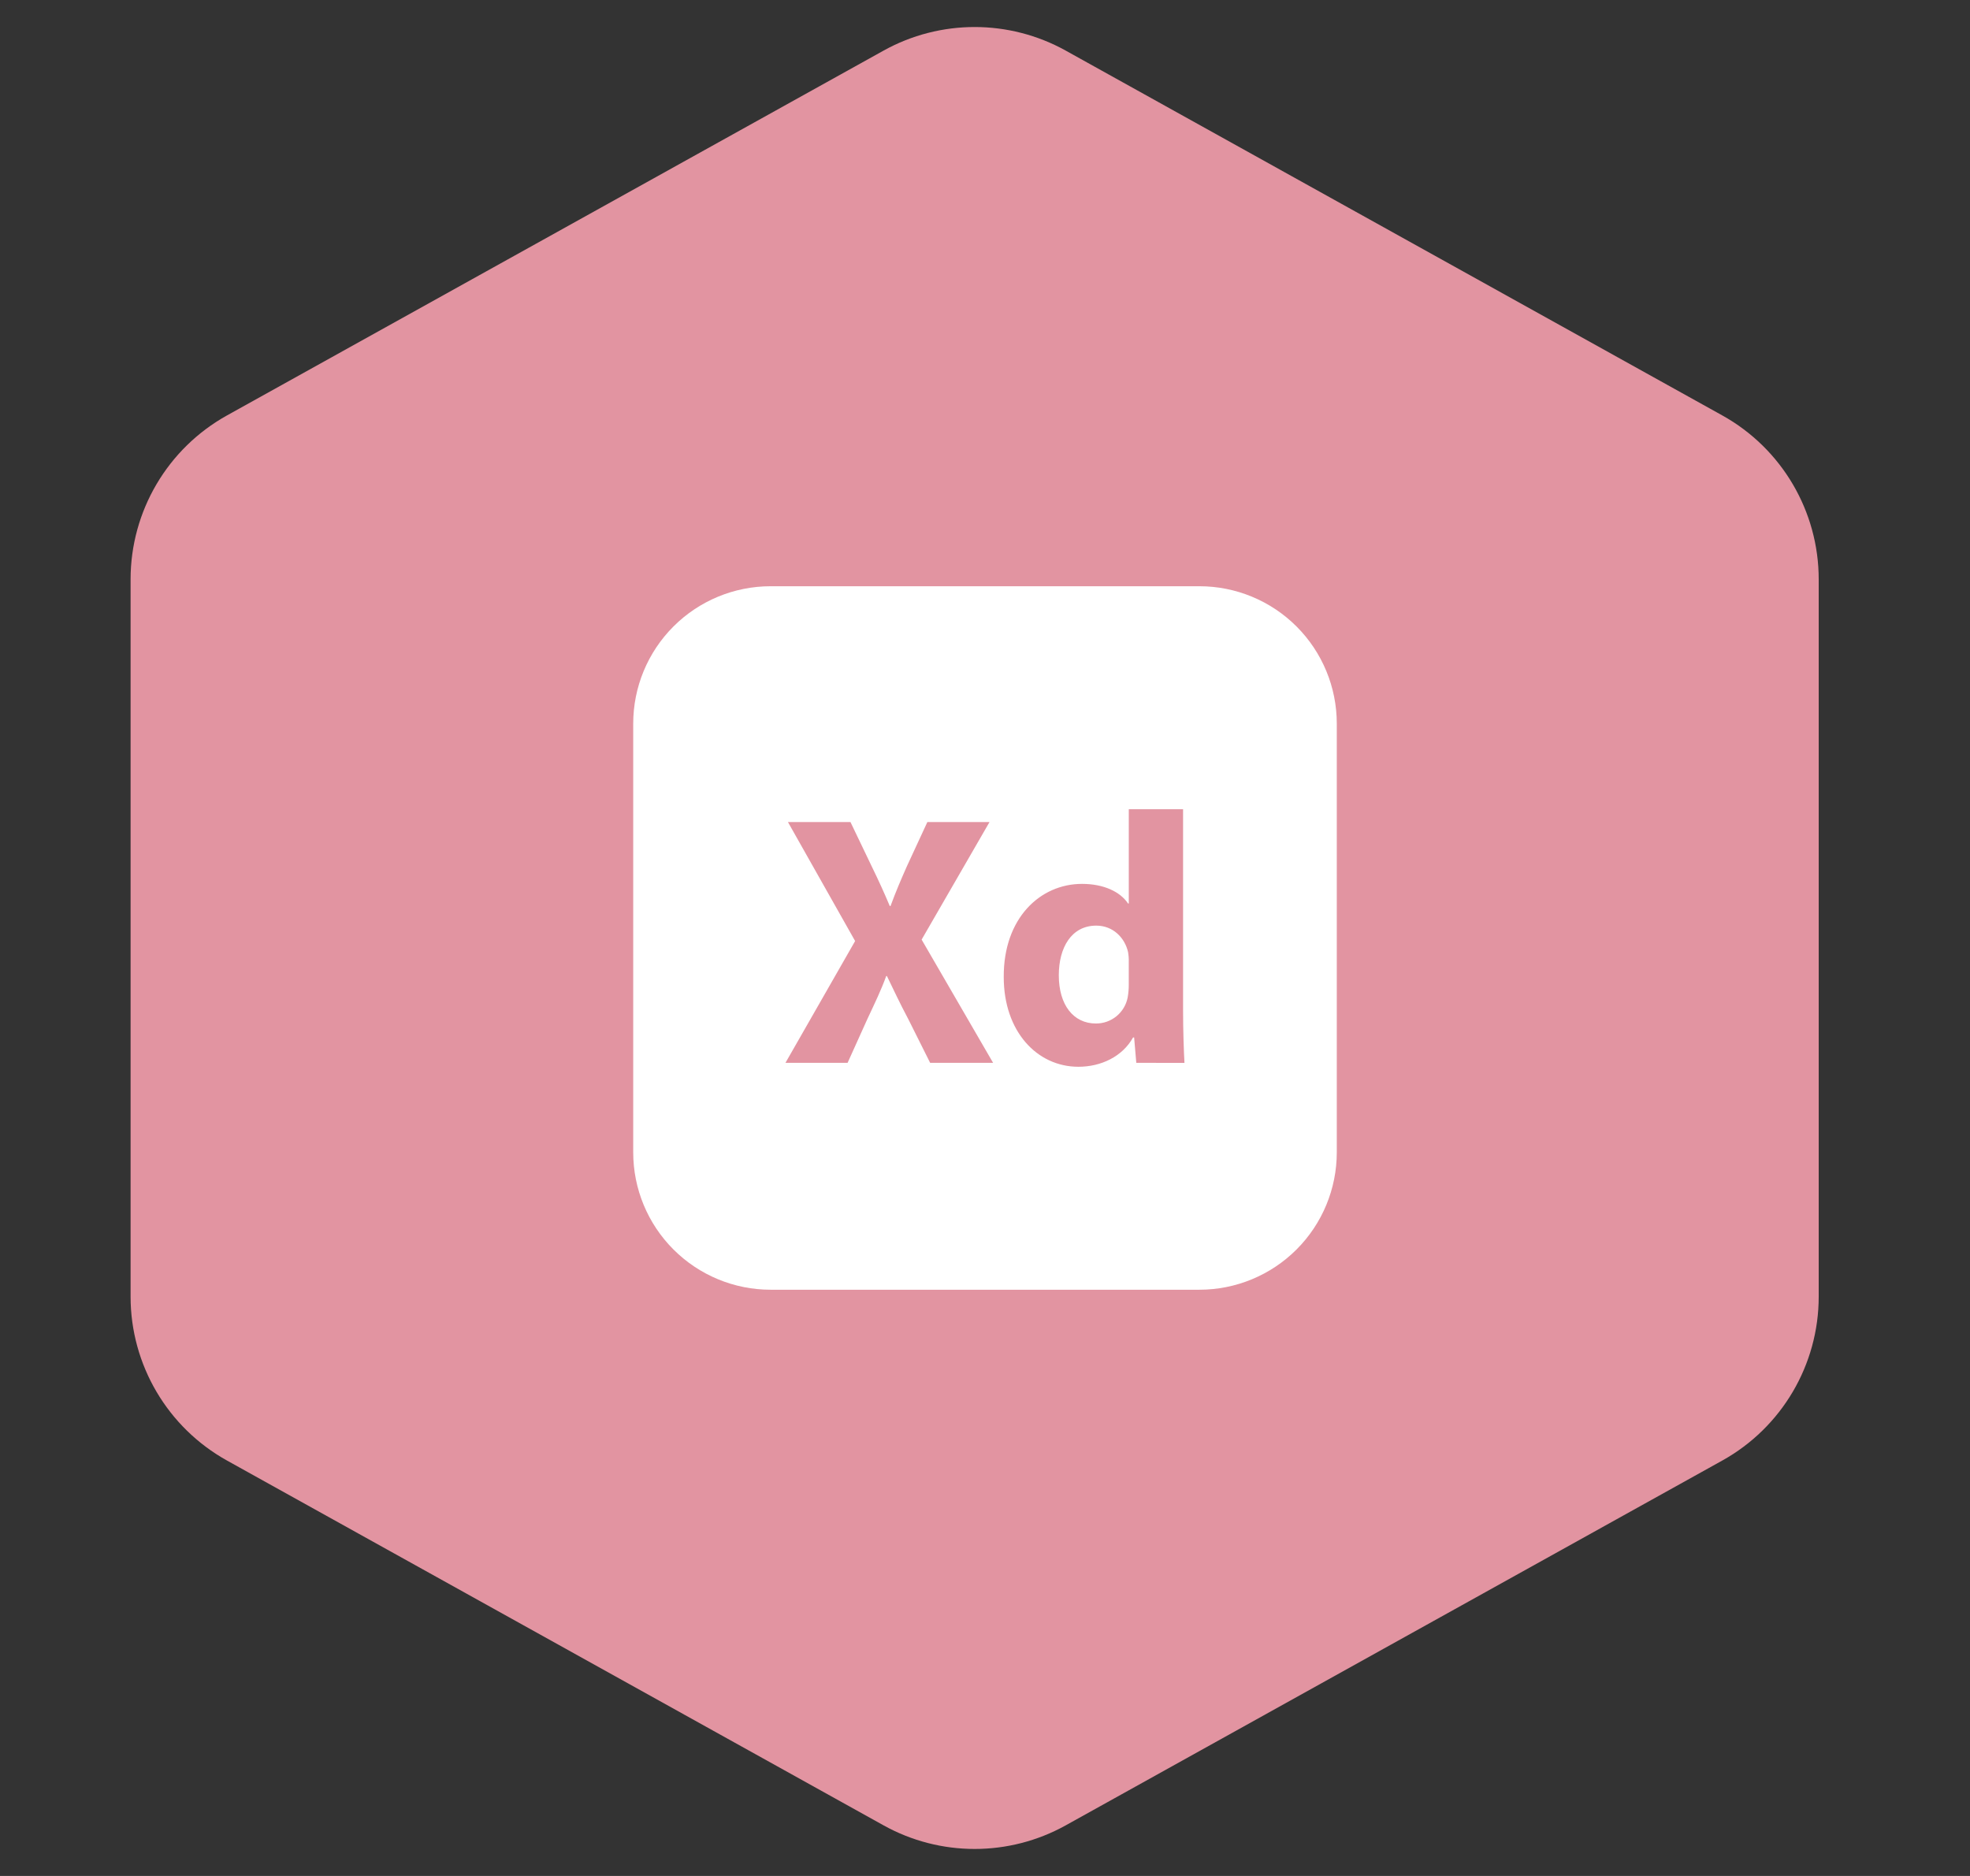 <svg width="84" height="80" viewBox="0 0 84 80" fill="none" xmlns="http://www.w3.org/2000/svg">
<rect x="0" y="0" width="84" height="80" fill="#333333" stroke="none"/>
<path d="M37.673 2.159C40.089 0.817 43.028 0.817 45.444 2.159L73.435 17.714C75.975 19.125 77.549 21.802 77.549 24.707V55.294C77.549 58.199 75.975 60.875 73.435 62.286L45.444 77.841C43.028 79.184 40.089 79.184 37.673 77.841L9.682 62.286C7.143 60.875 5.568 58.199 5.568 55.294V24.707C5.568 21.802 7.143 19.125 9.682 17.714L37.673 2.159Z" fill="#E294A1"/>
<path d="M51.141 25H32.859C31.305 25 29.815 25.617 28.716 26.716C27.617 27.815 27 29.305 27 30.859V49.141C27 50.695 27.617 52.185 28.716 53.284C29.815 54.383 31.305 55 32.859 55H51.141C52.695 55 54.185 54.383 55.284 53.284C56.383 52.185 57 50.695 57 49.141V30.859C57 29.305 56.383 27.815 55.284 26.716C54.185 25.617 52.695 25 51.141 25ZM39.661 45.324L38.732 43.466C38.351 42.75 38.108 42.217 37.818 41.623H37.788C37.574 42.217 37.315 42.75 36.98 43.466L36.141 45.324H33.492L36.462 40.13L33.598 35.057H36.264L37.163 36.932C37.468 37.557 37.696 38.059 37.94 38.638H37.971C38.214 37.983 38.412 37.524 38.674 36.932L39.542 35.057H42.192L39.298 40.069L42.345 45.324H39.661ZM48.451 45.324L48.359 44.243H48.313C47.856 45.063 46.942 45.492 45.983 45.492C44.216 45.492 42.799 43.984 42.799 41.668C42.784 39.154 44.353 37.693 46.136 37.693C47.064 37.693 47.765 38.028 48.1 38.53H48.131V34.509H50.446V43.1C50.446 43.938 50.477 44.822 50.505 45.327L48.451 45.324Z" fill="white"/>
<path d="M46.745 39.473C45.68 39.473 45.147 40.417 45.147 41.59C45.147 42.855 45.77 43.647 46.728 43.647C47.049 43.649 47.36 43.539 47.608 43.335C47.855 43.132 48.024 42.848 48.084 42.534C48.115 42.358 48.131 42.179 48.13 42V41.028C48.135 40.886 48.124 40.742 48.1 40.602C47.963 39.992 47.46 39.473 46.745 39.473Z" fill="white"/>
</svg>

